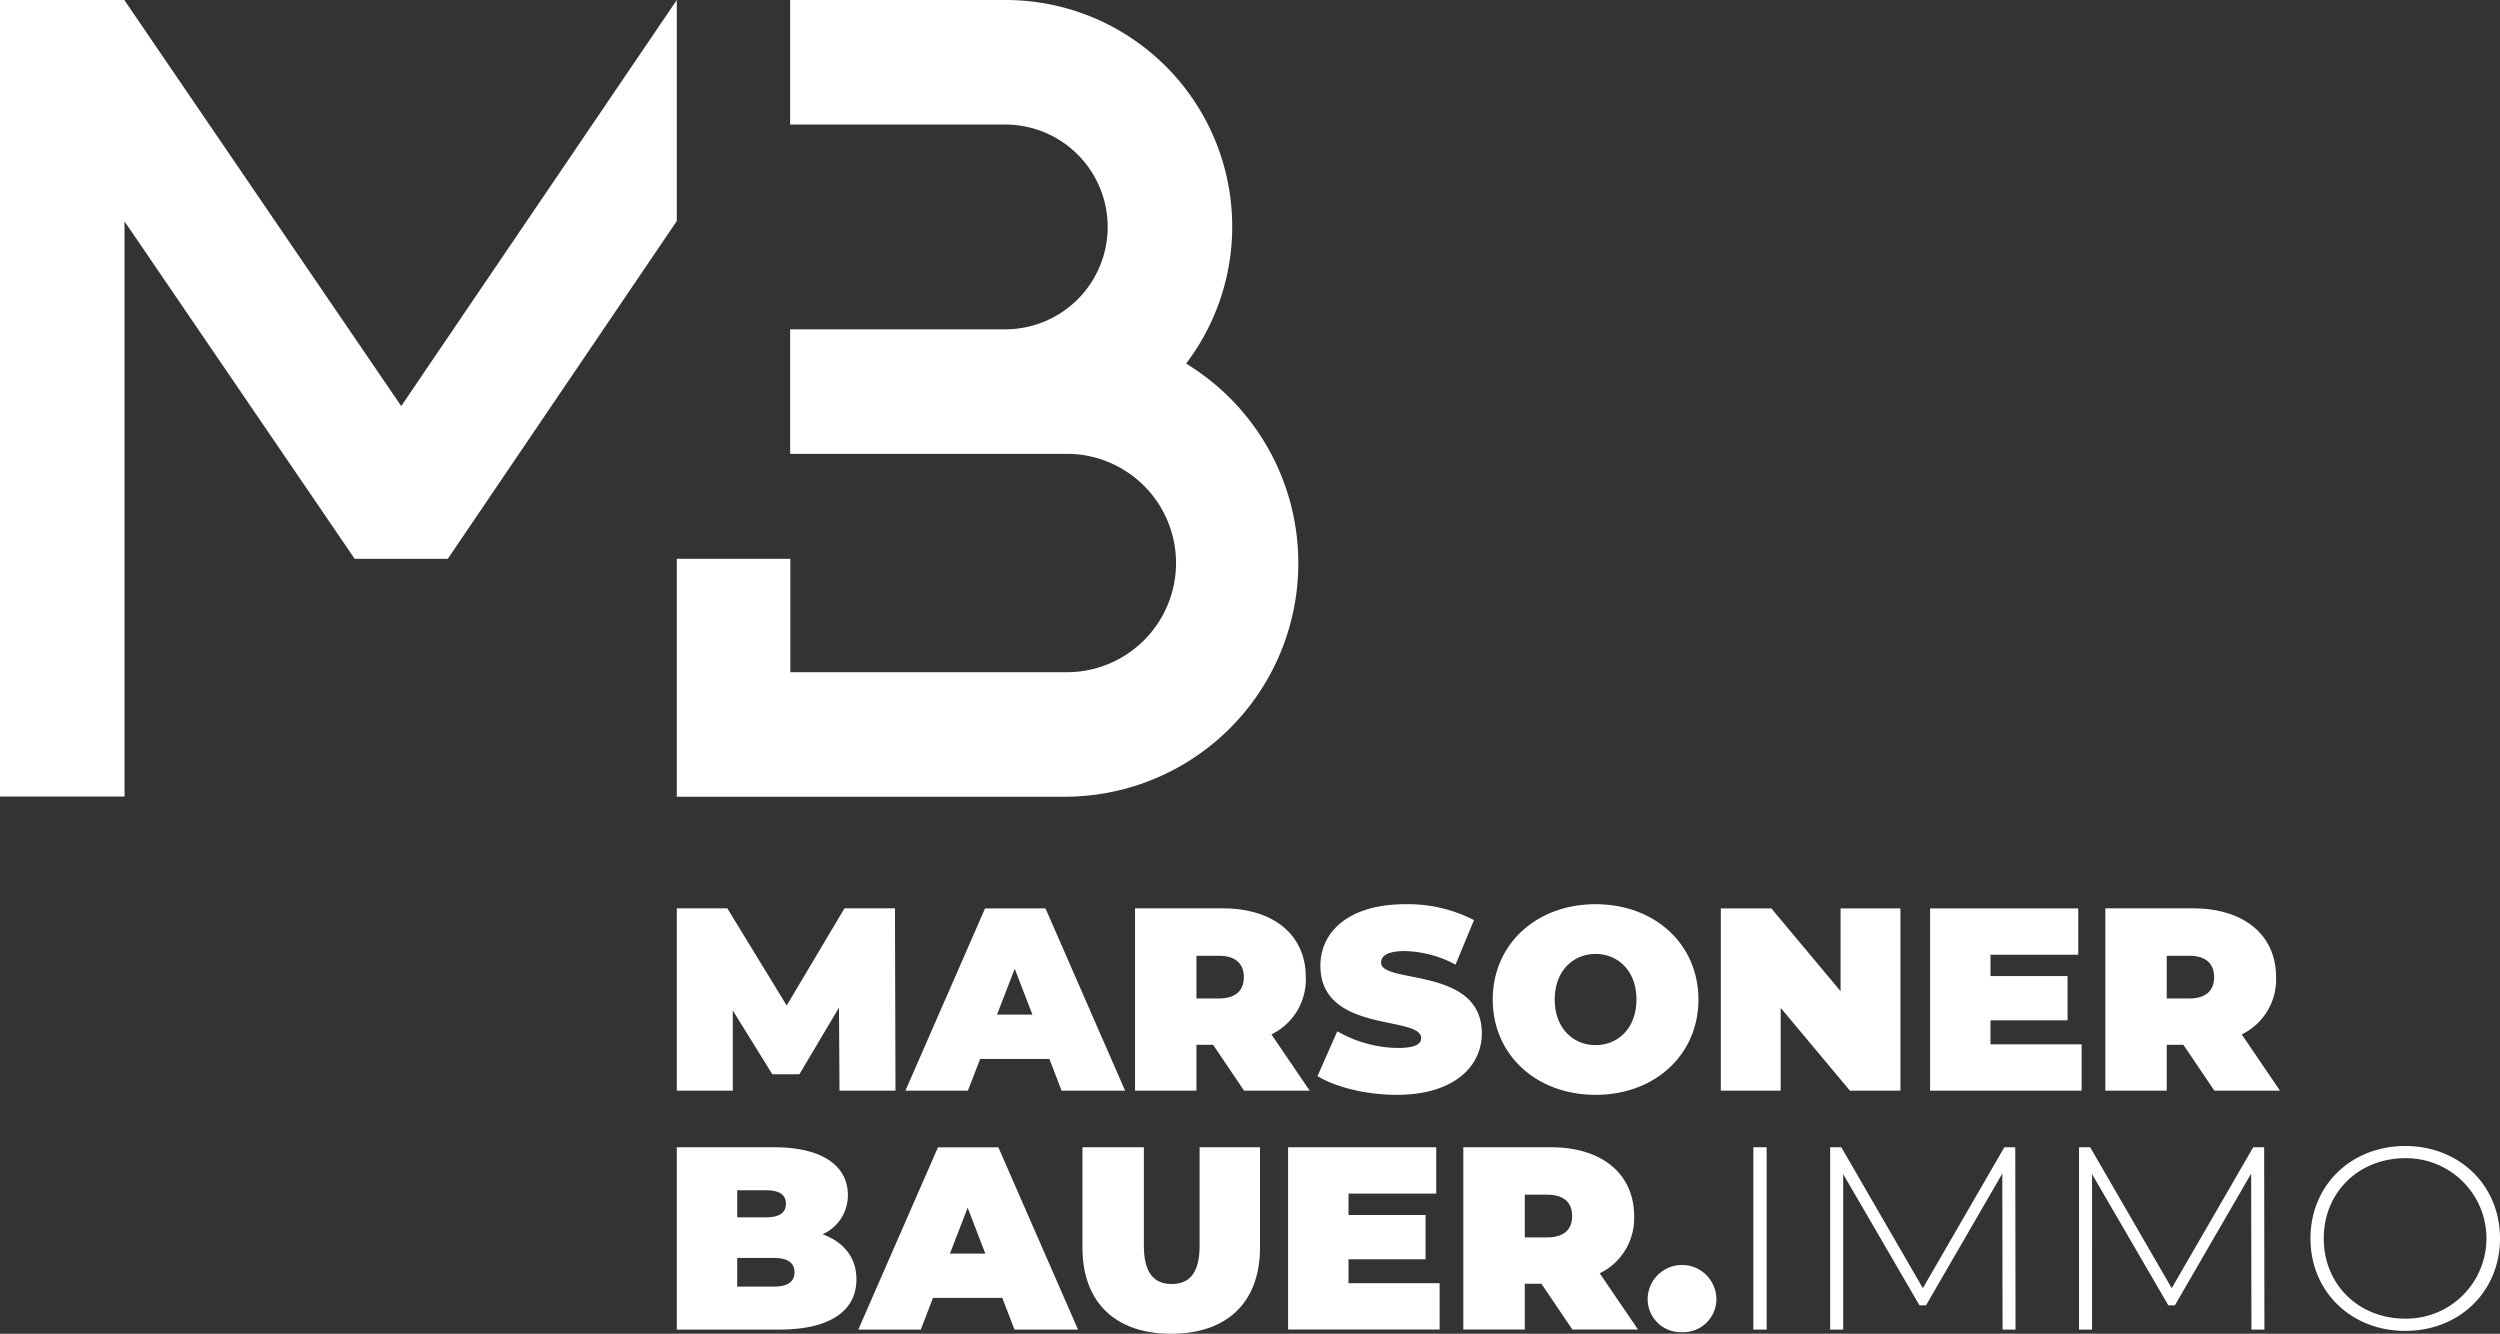 <svg xmlns="http://www.w3.org/2000/svg" width="403" height="215" viewBox="0 0 403 215">
  <rect x="0" y="0" width="403" height="215" fill="#333333" stroke="none"/>
  <defs>
    <style>
      .cls-1 {
        fill: #fff;
        fill-rule: evenodd;
      }
    </style>
  </defs>
  <path id="Form_1" data-name="Form 1" class="cls-1" d="M171.651,108.357H127.4V90.076H109.1v38.358h62.547V128.4a0.255,0.255,0,0,0,0,.031A37.65,37.65,0,0,0,191.2,58.612,36.526,36.526,0,0,0,162.049,0H127.371V20.078h34.676v0.016s0-.016,0-0.016a16.5,16.5,0,0,1,.013,33.007H127.371V73.163h44.281a17.6,17.6,0,1,1,0,35.194M387.724,212.565c-7.512,0-13.136-5.5-13.136-12.929s5.624-12.931,13.136-12.931a12.931,12.931,0,1,1,0,25.86m0,1.973c8.73,0,15.276-6.339,15.276-14.9s-6.546-14.9-15.276-14.9c-8.771,0-15.276,6.381-15.276,14.9s6.5,14.9,15.276,14.9m-22.7-.209-0.042-29.387h-1.763L350.08,207.653l-13.136-22.711h-1.805v29.387h2.1V189.266l12.3,21.158h1.049l12.3-21.242,0.042,25.147h2.1Zm-40.121,0-0.042-29.387h-1.763l-13.135,22.711-13.136-22.711h-1.805v29.387h2.1V189.266l12.3,21.158h1.05l12.3-21.242,0.042,25.147h2.1Zm-42.261,0h2.14V184.942h-2.14v29.387Zm-11.5.419a5.338,5.338,0,0,0,5.539-5.457,5.542,5.542,0,0,0-11.079,0,5.338,5.338,0,0,0,5.54,5.457m-17.711-18.723c0,2.141-1.3,3.443-4.029,3.443h-3.608v-6.885H249.4c2.728,0,4.029,1.3,4.029,3.442m0.042,18.3h10.576l-6.169-9.069a9.84,9.84,0,0,0,5.539-9.235c0-6.8-5.2-11.083-13.387-11.083H235.887v29.387h9.905V206.94h2.685Zm-36.091-7.473v-3.862H229.8v-7.137H217.38v-3.442h14.143v-7.473h-23.88v29.387h24.425v-7.473H217.38ZM188.8,215c9.022,0,14.311-5.08,14.311-13.9V184.942h-9.737v15.869c0,4.491-1.72,6.171-4.49,6.171s-4.491-1.68-4.491-6.171V184.942h-9.9v16.163c0,8.815,5.288,13.9,14.311,13.9m-35.673-12.929,2.854-7.389,2.854,7.389h-5.708Zm10.409,12.258h10.239l-12.842-29.387H151.2l-12.843,29.387h10.073l1.972-5.122h11.164ZM124.8,207.4H118.84v-4.617H124.8c2.182,0,3.274.8,3.274,2.308s-1.092,2.309-3.274,2.309m-1.342-15.532c2.224,0,3.23.756,3.23,2.183s-1.006,2.183-3.23,2.183H118.84v-4.366h4.617Zm9.148,7.095a6.847,6.847,0,0,0,4.071-6.339c0-4.45-3.777-7.683-11.877-7.683H109.1v29.387h16.535c8.1,0,12.422-2.981,12.422-8.1,0-3.484-2.014-6-5.456-7.262m224.316-41.451c0,2.141-1.3,3.442-4.03,3.442h-3.609V154.07h3.609c2.728,0,4.03,1.3,4.03,3.443m0.042,18.3h10.575l-6.169-9.067a9.842,9.842,0,0,0,5.539-9.236c0-6.8-5.2-11.083-13.387-11.083H339.378v29.386h9.9v-7.388h2.686Zm-36.093-7.472v-3.862h12.423v-7.137H320.87V153.9h14.143V146.43H311.134v29.386h24.425v-7.472H320.87ZM296.7,146.43v13.35l-11.163-13.35h-8.143v29.386h9.653V162.467l11.163,13.349h8.142V146.43H296.7Zm-39.491,22.04c-3.651,0-6.589-2.771-6.589-7.347s2.938-7.347,6.589-7.347,6.588,2.771,6.588,7.347-2.938,7.347-6.588,7.347m0,8.018c9.568,0,16.577-6.465,16.577-15.365s-7.009-15.364-16.577-15.364-16.578,6.464-16.578,15.364,7.009,15.365,16.578,15.365m-32.021,0c9.107,0,13.681-4.533,13.681-9.907,0-10.832-16.241-7.893-16.241-11.419,0-1.008.922-1.848,3.818-1.848a18.115,18.115,0,0,1,8.185,2.184l2.978-7.178a23.3,23.3,0,0,0-11.079-2.561c-9.106,0-13.681,4.449-13.681,9.906,0,10.958,16.241,7.977,16.241,11.672,0,1.007-1.007,1.595-3.818,1.595a20.151,20.151,0,0,1-9.7-2.687l-3.19,7.221c2.938,1.8,7.891,3.022,12.8,3.022m-24.677-18.975c0,2.141-1.3,3.442-4.029,3.442h-3.61V154.07h3.61c2.728,0,4.029,1.3,4.029,3.443m0.042,18.3h10.576l-6.17-9.067a9.841,9.841,0,0,0,5.54-9.236c0-6.8-5.2-11.083-13.387-11.083H182.967v29.386h9.9v-7.388h2.686Zm-39.827-12.258,2.854-7.389,2.854,7.389h-5.708Zm10.408,12.258h10.239L168.53,146.43h-9.737l-12.842,29.386h10.072L158,170.7h11.164Zm-26.776,0-0.084-29.386H136.13l-9.317,15.659-9.568-15.659H109.1v29.386h9.022v-12.93l6.379,10.286h4.365l6.379-10.747,0.084,13.391h9.023ZM64.677,65.46L20.071,0.049V0H0V128.4H20.071V35.678l37.1,54.4H72.186L109.1,35.63V0Z"/>
</svg>
